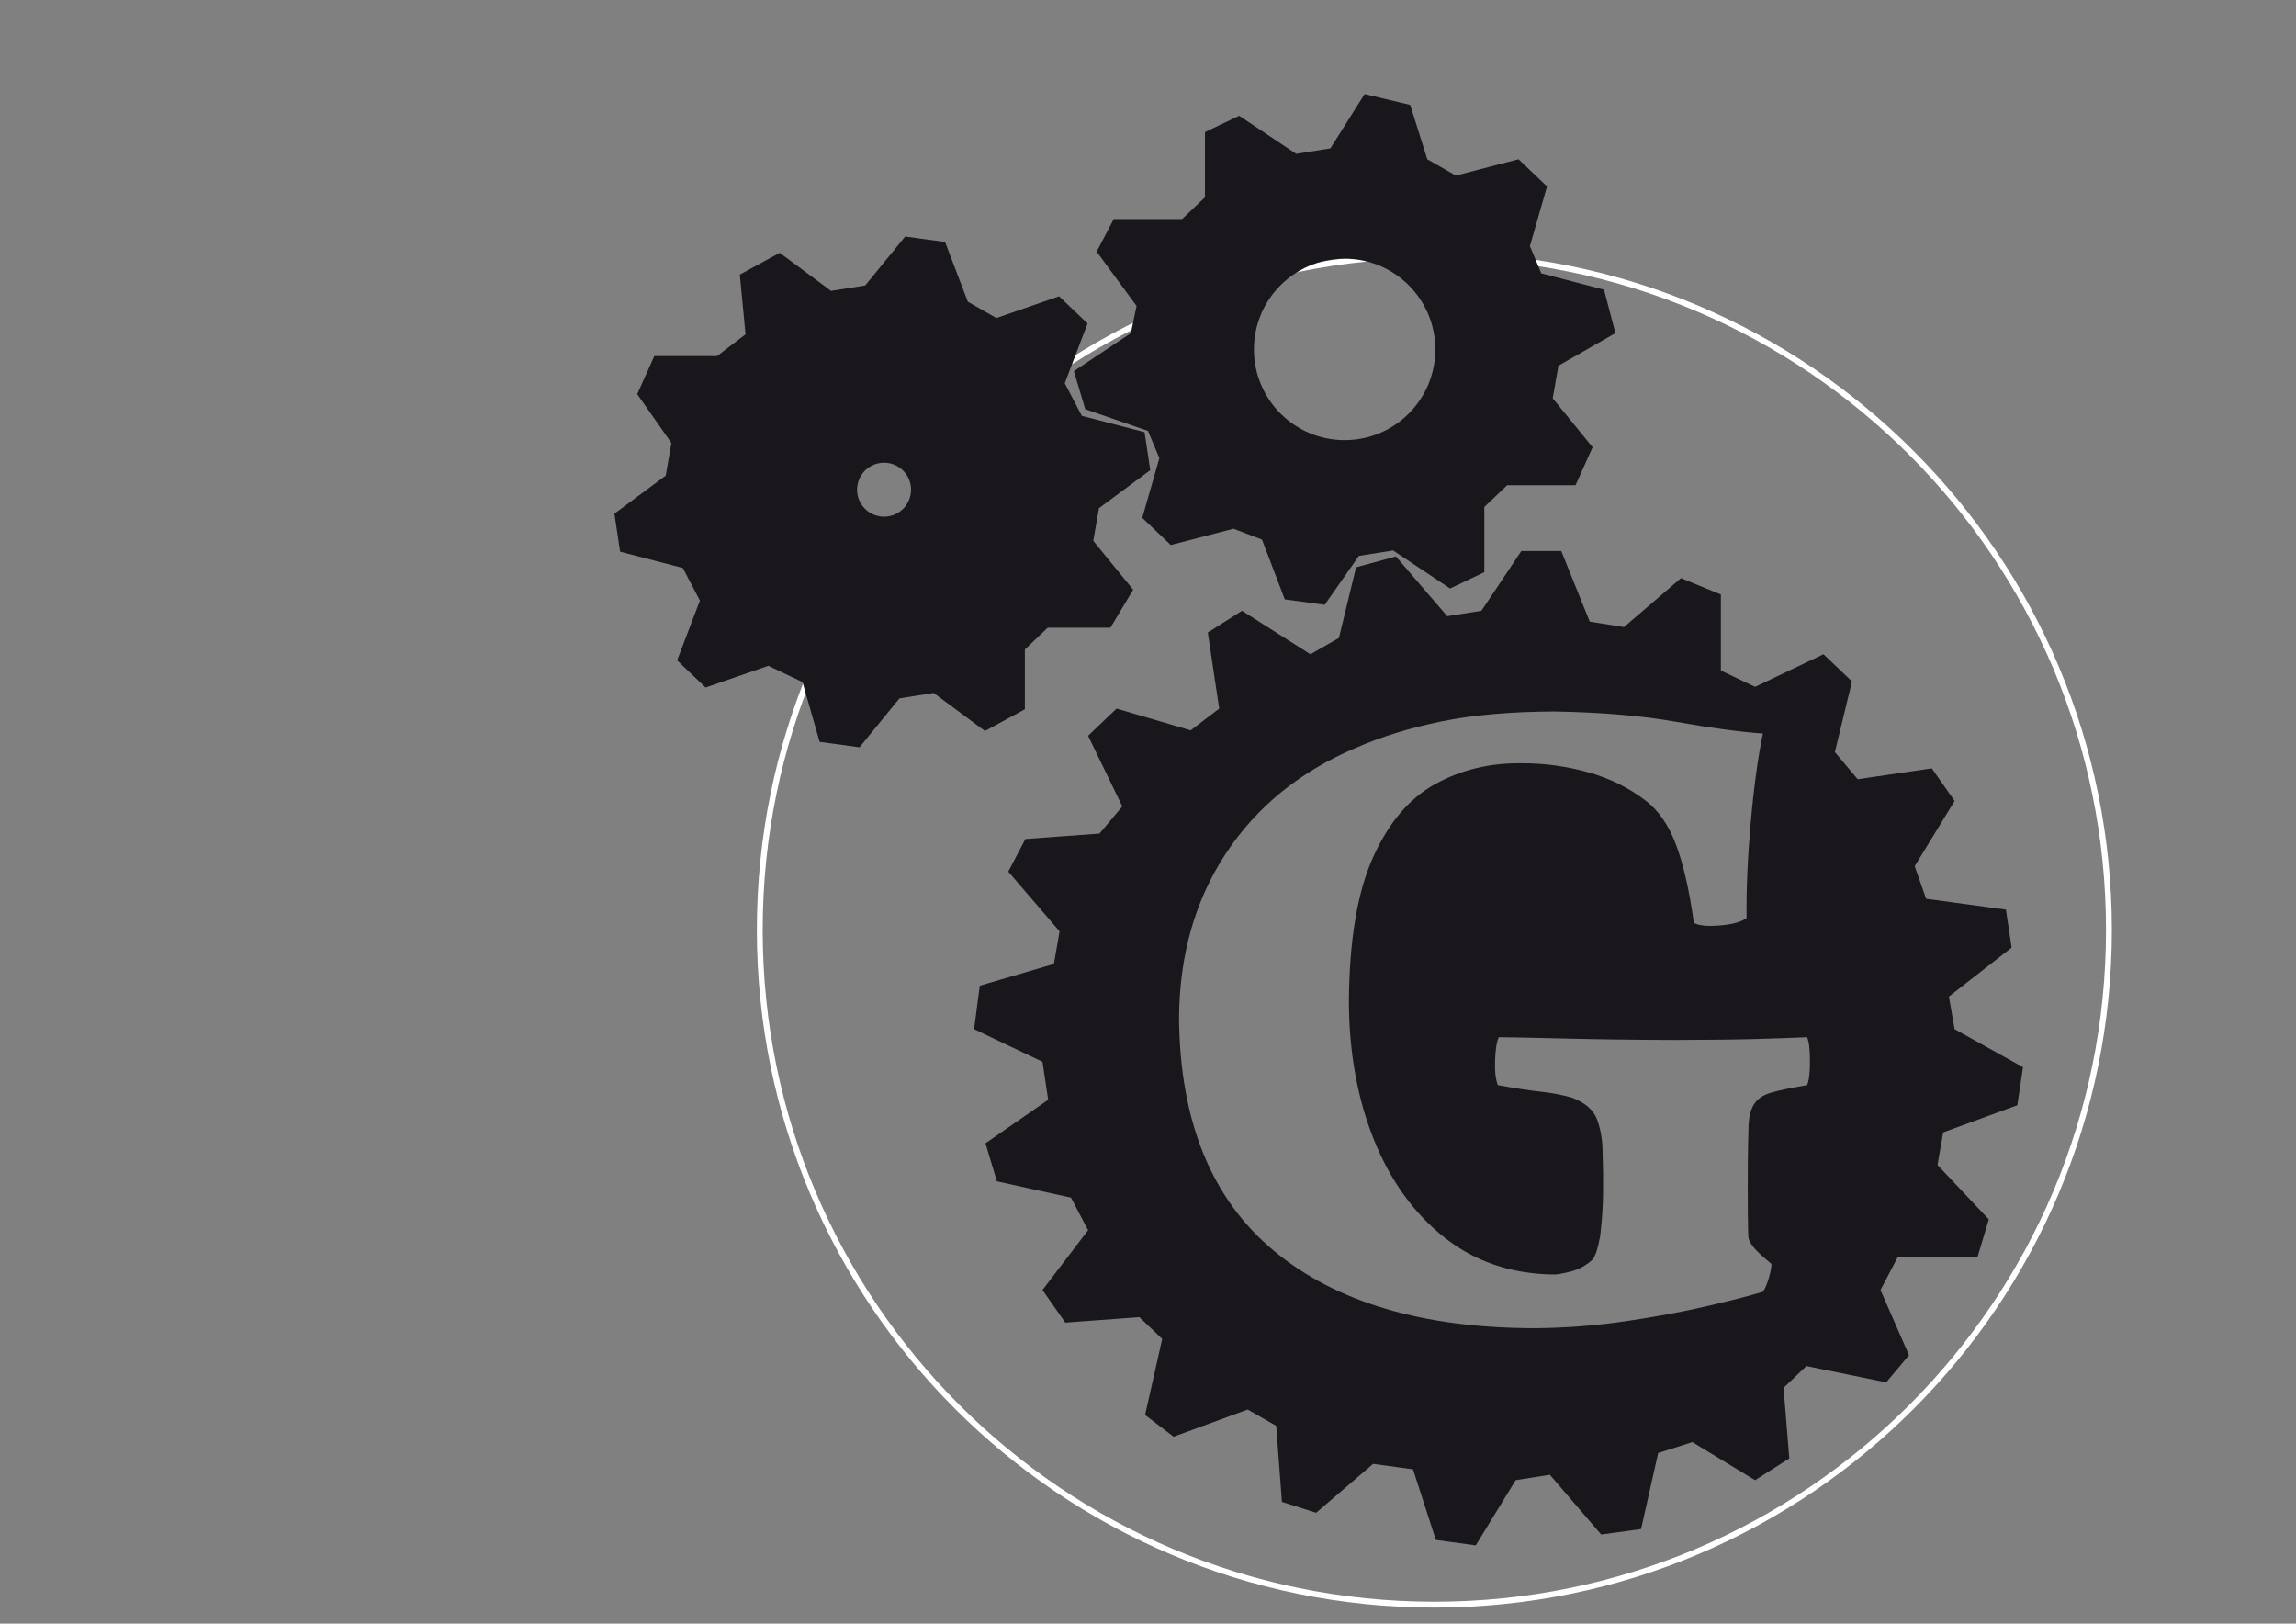 <?xml version="1.0" encoding="UTF-8"?>
<svg version="1.1" viewBox="0 0 1052.4 744.1" xml:space="preserve" xmlns="http://www.w3.org/2000/svg">
  <rect x="0" y="0" width="1052.4" height="744.1" fill="#808080" stroke="none"/>
  <defs>
    <clipPath id="a">
      <path d="m0 595.28h841.89v-595.28h-841.89v595.28z"/>
    </clipPath>
  </defs>
  
  <g transform="matrix(1.25 0 0 -1.25 0 744.1)">
    <g transform="matrix(1.722 0 0 1.722 -262.97 -105.6)">
      <g clip-path="url(#a)">
        <g transform="translate(314.5 209.02)">
          <path d="m0 0c0 79.339 64.314 143.65 143.65 143.65 79.339 0 143.65-64.315 143.65-143.65 0-79.338-64.315-143.65-143.65-143.65-79.336 0-143.65 64.312-143.65 143.65z" fill="none" stroke="#fff" stroke-miterlimit="3.864" stroke-width="1.242"/>
        </g>
        <g transform="translate(386.73 298.81)">
          <path d="m0 0-1.213-6.94 8.497-10.413-4.856-8.098h-13.353l-4.855-4.628v-12.725l-8.498-4.628-10.925 8.099-7.284-1.157-8.497-10.412-8.498 1.157-3.642 12.725-7.283 3.471-13.354-4.628-6.069 5.785 4.855 12.725-3.641 6.941-13.354 3.471-1.214 8.098 10.926 8.098 1.214 6.942-7.283 10.411 3.641 8.099h13.353l6.07 4.627-1.214 12.726 8.498 4.627 10.925-8.098 7.283 1.157 8.498 10.412 8.498-1.157 4.855-12.726 6.069-3.47 13.354 4.627 6.069-5.784-4.859-12.726 3.641-6.941 13.354-3.471 1.214-8.098-10.926-8.098zm-51.508 3.942c0-3.172 2.572-5.745 5.744-5.745 3.173 0 5.745 2.573 5.745 5.745 0 3.173-2.572 5.745-5.745 5.745-3.172 0-5.744-2.572-5.744-5.745" fill="#1a171c"/>
        </g>
        <g transform="translate(442.08 288.66)">
          <path d="m0 0-7.284-10.412-8.497 1.156-4.856 12.727-6.069 2.312-13.354-3.47-6.07 5.785 3.643 12.725-2.428 5.784-13.354 4.628-2.427 8.098 12.138 8.098 1.214 5.784-8.497 11.569 3.642 6.942h14.567l4.856 4.627v13.882l7.283 3.471 12.139-8.098 7.285 1.157 7.283 11.568 9.711-2.313 3.642-11.569 6.07-3.471 13.352 3.471 6.071-5.784-3.643-12.726 2.429-5.784 13.352-3.471 2.428-9.255-12.139-6.941-1.214-6.941 8.498-10.412-3.642-8.098h-14.567l-4.856-4.628v-13.882l-7.283-3.47-12.14 8.097-7.283-1.156zm-22.348 43.96c0-10.666 8.647-19.312 19.313-19.312s19.312 8.646 19.312 19.312-8.646 19.313-19.312 19.313-19.313-8.647-19.313-19.313" fill="#1a171c"/>
        </g>
        <g transform="translate(441.47 286.23)">
          <path d="m0 0 8.497 2.313 10.926-12.725 7.283 1.157 8.497 12.726h8.498l6.07-15.039 7.284-1.158 12.138 10.413 8.498-3.471v-16.196l7.284-3.471 14.567 6.941 6.069-5.785-3.641-15.039 4.855-5.784 15.781 2.313 4.856-6.941-8.497-13.882 2.428-6.941 16.995-2.314 1.214-8.097-13.354-10.413 1.214-6.941 14.567-8.098-1.214-8.098-15.781-5.784-1.214-6.942 10.926-11.568-2.428-8.099h-16.996l-3.64-6.94 6.069-13.883-4.856-5.785-16.995 3.47-4.855-4.627 1.213-15.039-7.283-4.627-13.354 8.098-7.283-2.314-3.642-16.196-8.497-1.157-10.926 12.726-7.283-1.157-8.498-13.882-8.497 1.156-4.856 15.039-8.497 1.157-12.14-10.411-7.283 2.313-1.214 16.197-6.069 3.471-15.782-5.786-6.07 4.628 3.643 16.197-4.856 4.627-15.781-1.157-4.856 6.942 9.711 12.724-3.641 6.942-15.782 3.47-2.427 8.098 13.352 9.256-1.213 8.098-14.567 6.941 1.214 9.255 15.781 4.628 1.214 6.941-10.926 12.725 3.642 6.941 15.781 1.157 4.856 5.785-7.284 15.039 6.07 5.785 15.781-4.628 6.069 4.628-2.428 16.195 7.285 4.628 14.566-9.255 6.07 3.471 3.647 15.024zm88.478-148.32c-1.701 1.394-2.902 2.495-3.605 3.3-0.703 0.807-1.138 1.548-1.305 2.227-0.067 0.537-0.113 2.396-0.135 5.579-0.023 3.183-0.023 6.514 0 9.991 0.022 3.479 0.068 5.93 0.135 7.355-7e-3 2.417 0.368 4.234 1.125 5.45 0.759 1.215 1.953 2.059 3.58 2.532 1.066 0.312 2.31 0.611 3.733 0.896 1.424 0.285 2.769 0.533 4.04 0.742 0.409 0.884 0.613 2.584 0.613 5.1 0 2.517-0.204 4.218-0.613 5.102-2.392-0.114-5.842-0.237-10.353-0.371-4.511-0.133-10.464-0.206-17.86-0.218-8.457 0.026-16.074 0.123-22.851 0.295-6.776 0.171-11.634 0.27-14.577 0.294-0.43-0.833-0.695-2.432-0.793-4.796-0.098-2.363 0.098-4.165 0.588-5.406 3.637-0.661 6.698-1.13 9.183-1.407 2.486-0.278 4.678-0.696 6.574-1.254 2.856-1.071 4.664-2.665 5.423-4.784 0.759-2.12 1.134-4.483 1.126-7.088 0.11-2.789 0.144-5.604 0.101-8.444s-0.212-5.551-0.511-8.135c-0.017-0.632-0.188-1.621-0.512-2.968-0.323-1.348-0.699-2.338-1.125-2.969-1.359-1.301-2.938-2.179-4.732-2.635-1.795-0.457-3.014-0.67-3.658-0.639-9.042 0.122-16.81 2.765-23.305 7.928-6.495 5.162-11.49 12.11-14.984 20.838-3.493 8.731-5.259 18.507-5.298 29.33 0.084 12.996 1.782 23.203 5.094 30.621s7.737 12.654 13.278 15.706c5.541 3.051 11.695 4.527 18.462 4.425 4.781 0.014 9.486-0.626 14.114-1.918 4.629-1.291 8.72-3.312 12.276-6.062 2.715-2.08 4.855-5.185 6.419-9.312s2.835-9.686 3.811-16.678c0.991-0.597 2.835-0.785 5.536-0.563 2.699 0.222 4.595 0.75 5.688 1.586-0.072 6.063 0.226 12.867 0.895 20.411s1.529 13.832 2.582 18.863c-5.063 0.374-11.228 1.208-18.494 2.5-7.267 1.292-15.891 2.025-25.874 2.195-9.31-0.03-17.341-0.737-24.093-2.117-6.752-1.383-12.839-3.262-18.261-5.639-11.851-5.026-21.058-12.51-27.62-22.451-6.562-9.942-9.892-21.623-9.989-35.045 0.195-21.991 6.907-38.496 20.137-49.515 13.231-11.018 31.808-16.53 55.733-16.533 6.513 0.054 12.991 0.558 19.431 1.512 6.442 0.954 12.234 2.032 17.378 3.235 5.145 1.203 9.029 2.206 11.652 3.009 0.434 0.603 0.843 1.54 1.227 2.807 0.384 1.269 0.588 2.308 0.614 3.118" fill="#1a171c"/>
        </g>
      </g>
    </g>
  </g>
</svg>

